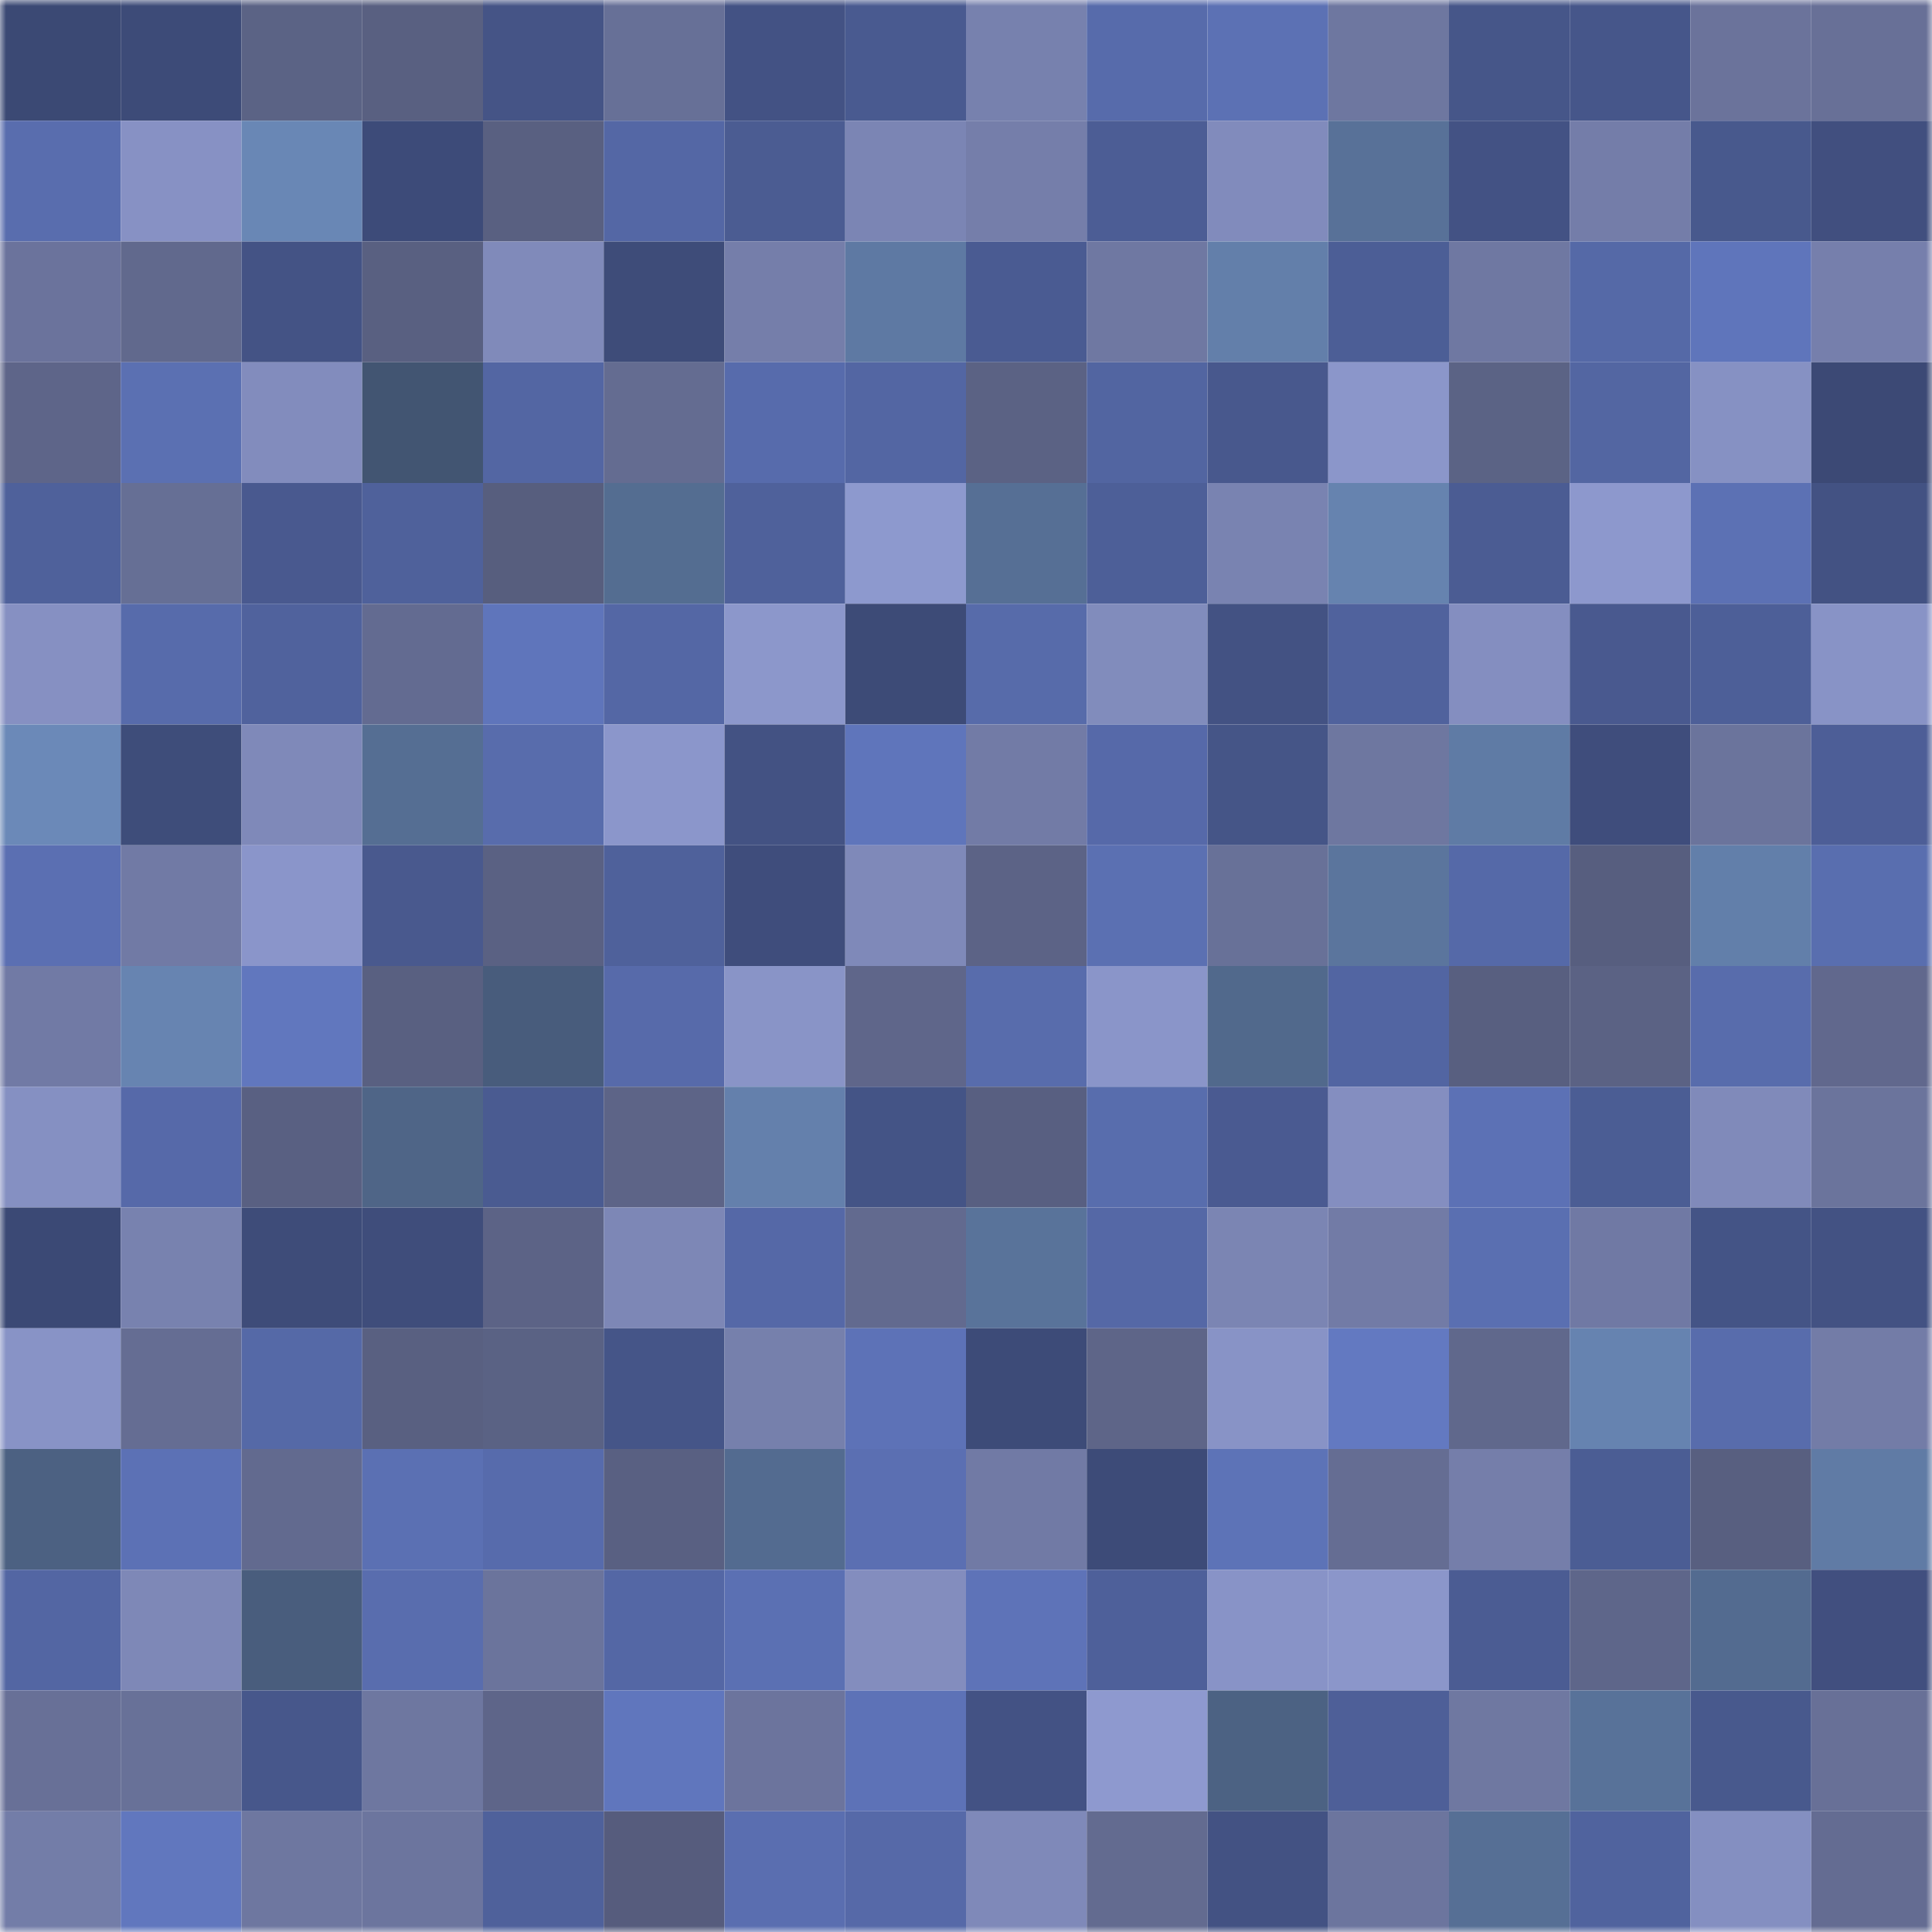 <svg viewBox="0 0 160 160" fill="none" role="img" xmlns="http://www.w3.org/2000/svg" width="240" height="240" name="farcaster%2Czalo"><mask id="1687966829" mask-type="alpha" maskUnits="userSpaceOnUse" x="0" y="0" width="160" height="160"><rect width="160" height="160" fill="#FFFFFF"></rect></mask><g mask="url(#1687966829)"><rect x="0" y="0" width="10" height="10" fill="#3b4974"></rect><rect x="10" y="0" width="10" height="10" fill="#3d4b78"></rect><rect x="20" y="0" width="10" height="10" fill="#5b6385"></rect><rect x="30" y="0" width="10" height="10" fill="#596081"></rect><rect x="40" y="0" width="10" height="10" fill="#455486"></rect><rect x="50" y="0" width="10" height="10" fill="#677097"></rect><rect x="60" y="0" width="10" height="10" fill="#435284"></rect><rect x="70" y="0" width="10" height="10" fill="#495a90"></rect><rect x="80" y="0" width="10" height="10" fill="#7781ae"></rect><rect x="90" y="0" width="10" height="10" fill="#576bab"></rect><rect x="100" y="0" width="10" height="10" fill="#5c71b4"></rect><rect x="110" y="0" width="10" height="10" fill="#6e77a0"></rect><rect x="120" y="0" width="10" height="10" fill="#465689"></rect><rect x="130" y="0" width="10" height="10" fill="#46568a"></rect><rect x="140" y="0" width="10" height="10" fill="#6b739b"></rect><rect x="150" y="0" width="10" height="10" fill="#687097"></rect><rect x="0" y="10" width="10" height="10" fill="#596dae"></rect><rect x="10" y="10" width="10" height="10" fill="#8791c4"></rect><rect x="20" y="10" width="10" height="10" fill="#6987b5"></rect><rect x="30" y="10" width="10" height="10" fill="#3d4b79"></rect><rect x="40" y="10" width="10" height="10" fill="#596081"></rect><rect x="50" y="10" width="10" height="10" fill="#5467a5"></rect><rect x="60" y="10" width="10" height="10" fill="#4b5c92"></rect><rect x="70" y="10" width="10" height="10" fill="#7b85b4"></rect><rect x="80" y="10" width="10" height="10" fill="#757eaa"></rect><rect x="90" y="10" width="10" height="10" fill="#4c5d95"></rect><rect x="100" y="10" width="10" height="10" fill="#818bbc"></rect><rect x="110" y="10" width="10" height="10" fill="#587198"></rect><rect x="120" y="10" width="10" height="10" fill="#435284"></rect><rect x="130" y="10" width="10" height="10" fill="#747da9"></rect><rect x="140" y="10" width="10" height="10" fill="#48598d"></rect><rect x="150" y="10" width="10" height="10" fill="#414f7f"></rect><rect x="0" y="20" width="10" height="10" fill="#6b739c"></rect><rect x="10" y="20" width="10" height="10" fill="#61698d"></rect><rect x="20" y="20" width="10" height="10" fill="#445385"></rect><rect x="30" y="20" width="10" height="10" fill="#596081"></rect><rect x="40" y="20" width="10" height="10" fill="#808aba"></rect><rect x="50" y="20" width="10" height="10" fill="#3e4c79"></rect><rect x="60" y="20" width="10" height="10" fill="#757eaa"></rect><rect x="70" y="20" width="10" height="10" fill="#5e79a3"></rect><rect x="80" y="20" width="10" height="10" fill="#4a5b92"></rect><rect x="90" y="20" width="10" height="10" fill="#6f78a2"></rect><rect x="100" y="20" width="10" height="10" fill="#637faa"></rect><rect x="110" y="20" width="10" height="10" fill="#4c5e96"></rect><rect x="120" y="20" width="10" height="10" fill="#6f78a2"></rect><rect x="130" y="20" width="10" height="10" fill="#5569a7"></rect><rect x="140" y="20" width="10" height="10" fill="#5f75bb"></rect><rect x="150" y="20" width="10" height="10" fill="#767fac"></rect><rect x="0" y="30" width="10" height="10" fill="#5e6589"></rect><rect x="10" y="30" width="10" height="10" fill="#5b70b2"></rect><rect x="20" y="30" width="10" height="10" fill="#828cbd"></rect><rect x="30" y="30" width="10" height="10" fill="#425572"></rect><rect x="40" y="30" width="10" height="10" fill="#5366a3"></rect><rect x="50" y="30" width="10" height="10" fill="#646c91"></rect><rect x="60" y="30" width="10" height="10" fill="#576bac"></rect><rect x="70" y="30" width="10" height="10" fill="#5366a3"></rect><rect x="80" y="30" width="10" height="10" fill="#5b6284"></rect><rect x="90" y="30" width="10" height="10" fill="#5265a1"></rect><rect x="100" y="30" width="10" height="10" fill="#48588d"></rect><rect x="110" y="30" width="10" height="10" fill="#8b96ca"></rect><rect x="120" y="30" width="10" height="10" fill="#5b6385"></rect><rect x="130" y="30" width="10" height="10" fill="#5366a2"></rect><rect x="140" y="30" width="10" height="10" fill="#8691c3"></rect><rect x="150" y="30" width="10" height="10" fill="#3c4975"></rect><rect x="0" y="40" width="10" height="10" fill="#4f619b"></rect><rect x="10" y="40" width="10" height="10" fill="#666f95"></rect><rect x="20" y="40" width="10" height="10" fill="#49598f"></rect><rect x="30" y="40" width="10" height="10" fill="#4f619b"></rect><rect x="40" y="40" width="10" height="10" fill="#575e7e"></rect><rect x="50" y="40" width="10" height="10" fill="#546d91"></rect><rect x="60" y="40" width="10" height="10" fill="#4f619b"></rect><rect x="70" y="40" width="10" height="10" fill="#8d99ce"></rect><rect x="80" y="40" width="10" height="10" fill="#566f95"></rect><rect x="90" y="40" width="10" height="10" fill="#4d5f98"></rect><rect x="100" y="40" width="10" height="10" fill="#7983b1"></rect><rect x="110" y="40" width="10" height="10" fill="#6683af"></rect><rect x="120" y="40" width="10" height="10" fill="#4b5c93"></rect><rect x="130" y="40" width="10" height="10" fill="#8d98cd"></rect><rect x="140" y="40" width="10" height="10" fill="#5c71b4"></rect><rect x="150" y="40" width="10" height="10" fill="#435283"></rect><rect x="0" y="50" width="10" height="10" fill="#8690c2"></rect><rect x="10" y="50" width="10" height="10" fill="#576bab"></rect><rect x="20" y="50" width="10" height="10" fill="#50629d"></rect><rect x="30" y="50" width="10" height="10" fill="#636b91"></rect><rect x="40" y="50" width="10" height="10" fill="#5f75bb"></rect><rect x="50" y="50" width="10" height="10" fill="#5467a5"></rect><rect x="60" y="50" width="10" height="10" fill="#8c97cb"></rect><rect x="70" y="50" width="10" height="10" fill="#3d4b77"></rect><rect x="80" y="50" width="10" height="10" fill="#576baa"></rect><rect x="90" y="50" width="10" height="10" fill="#818cbc"></rect><rect x="100" y="50" width="10" height="10" fill="#435283"></rect><rect x="110" y="50" width="10" height="10" fill="#50629d"></rect><rect x="120" y="50" width="10" height="10" fill="#848ec0"></rect><rect x="130" y="50" width="10" height="10" fill="#49598f"></rect><rect x="140" y="50" width="10" height="10" fill="#4d5f98"></rect><rect x="150" y="50" width="10" height="10" fill="#8893c6"></rect><rect x="0" y="60" width="10" height="10" fill="#6b89b8"></rect><rect x="10" y="60" width="10" height="10" fill="#3e4d7a"></rect><rect x="20" y="60" width="10" height="10" fill="#7f89b9"></rect><rect x="30" y="60" width="10" height="10" fill="#556e93"></rect><rect x="40" y="60" width="10" height="10" fill="#586cac"></rect><rect x="50" y="60" width="10" height="10" fill="#8b96cb"></rect><rect x="60" y="60" width="10" height="10" fill="#435283"></rect><rect x="70" y="60" width="10" height="10" fill="#5f75bb"></rect><rect x="80" y="60" width="10" height="10" fill="#727ba6"></rect><rect x="90" y="60" width="10" height="10" fill="#5669a9"></rect><rect x="100" y="60" width="10" height="10" fill="#455587"></rect><rect x="110" y="60" width="10" height="10" fill="#6e77a0"></rect><rect x="120" y="60" width="10" height="10" fill="#5f7ba5"></rect><rect x="130" y="60" width="10" height="10" fill="#3f4d7c"></rect><rect x="140" y="60" width="10" height="10" fill="#6b749c"></rect><rect x="150" y="60" width="10" height="10" fill="#4d5e97"></rect><rect x="0" y="70" width="10" height="10" fill="#5b6fb2"></rect><rect x="10" y="70" width="10" height="10" fill="#717aa5"></rect><rect x="20" y="70" width="10" height="10" fill="#8a95ca"></rect><rect x="30" y="70" width="10" height="10" fill="#49598e"></rect><rect x="40" y="70" width="10" height="10" fill="#5a6183"></rect><rect x="50" y="70" width="10" height="10" fill="#4f619b"></rect><rect x="60" y="70" width="10" height="10" fill="#3f4d7c"></rect><rect x="70" y="70" width="10" height="10" fill="#7f89b9"></rect><rect x="80" y="70" width="10" height="10" fill="#5c6386"></rect><rect x="90" y="70" width="10" height="10" fill="#5b70b2"></rect><rect x="100" y="70" width="10" height="10" fill="#687198"></rect><rect x="110" y="70" width="10" height="10" fill="#5b759d"></rect><rect x="120" y="70" width="10" height="10" fill="#5569a8"></rect><rect x="130" y="70" width="10" height="10" fill="#575e7f"></rect><rect x="140" y="70" width="10" height="10" fill="#627faa"></rect><rect x="150" y="70" width="10" height="10" fill="#596eaf"></rect><rect x="0" y="80" width="10" height="10" fill="#717aa5"></rect><rect x="10" y="80" width="10" height="10" fill="#6784b1"></rect><rect x="20" y="80" width="10" height="10" fill="#6177be"></rect><rect x="30" y="80" width="10" height="10" fill="#596081"></rect><rect x="40" y="80" width="10" height="10" fill="#485c7c"></rect><rect x="50" y="80" width="10" height="10" fill="#576aaa"></rect><rect x="60" y="80" width="10" height="10" fill="#8994c7"></rect><rect x="70" y="80" width="10" height="10" fill="#5f668a"></rect><rect x="80" y="80" width="10" height="10" fill="#586cac"></rect><rect x="90" y="80" width="10" height="10" fill="#8a95c9"></rect><rect x="100" y="80" width="10" height="10" fill="#51698c"></rect><rect x="110" y="80" width="10" height="10" fill="#5265a2"></rect><rect x="120" y="80" width="10" height="10" fill="#585f80"></rect><rect x="130" y="80" width="10" height="10" fill="#5b6284"></rect><rect x="140" y="80" width="10" height="10" fill="#586cac"></rect><rect x="150" y="80" width="10" height="10" fill="#61688d"></rect><rect x="0" y="90" width="10" height="10" fill="#8590c2"></rect><rect x="10" y="90" width="10" height="10" fill="#5669a9"></rect><rect x="20" y="90" width="10" height="10" fill="#596082"></rect><rect x="30" y="90" width="10" height="10" fill="#4f6587"></rect><rect x="40" y="90" width="10" height="10" fill="#4a5b91"></rect><rect x="50" y="90" width="10" height="10" fill="#5d6487"></rect><rect x="60" y="90" width="10" height="10" fill="#6480ac"></rect><rect x="70" y="90" width="10" height="10" fill="#445486"></rect><rect x="80" y="90" width="10" height="10" fill="#585f81"></rect><rect x="90" y="90" width="10" height="10" fill="#586dad"></rect><rect x="100" y="90" width="10" height="10" fill="#4a5a91"></rect><rect x="110" y="90" width="10" height="10" fill="#848ec0"></rect><rect x="120" y="90" width="10" height="10" fill="#5c71b5"></rect><rect x="130" y="90" width="10" height="10" fill="#4b5d94"></rect><rect x="140" y="90" width="10" height="10" fill="#808aba"></rect><rect x="150" y="90" width="10" height="10" fill="#6b749c"></rect><rect x="0" y="100" width="10" height="10" fill="#3b4975"></rect><rect x="10" y="100" width="10" height="10" fill="#7882af"></rect><rect x="20" y="100" width="10" height="10" fill="#3e4c79"></rect><rect x="30" y="100" width="10" height="10" fill="#3f4d7b"></rect><rect x="40" y="100" width="10" height="10" fill="#5c6386"></rect><rect x="50" y="100" width="10" height="10" fill="#7d87b6"></rect><rect x="60" y="100" width="10" height="10" fill="#5568a7"></rect><rect x="70" y="100" width="10" height="10" fill="#626a8f"></rect><rect x="80" y="100" width="10" height="10" fill="#59739a"></rect><rect x="90" y="100" width="10" height="10" fill="#5568a6"></rect><rect x="100" y="100" width="10" height="10" fill="#7b85b3"></rect><rect x="110" y="100" width="10" height="10" fill="#727ba6"></rect><rect x="120" y="100" width="10" height="10" fill="#5a6fb1"></rect><rect x="130" y="100" width="10" height="10" fill="#7079a4"></rect><rect x="140" y="100" width="10" height="10" fill="#445486"></rect><rect x="150" y="100" width="10" height="10" fill="#435283"></rect><rect x="0" y="110" width="10" height="10" fill="#8893c6"></rect><rect x="10" y="110" width="10" height="10" fill="#656d93"></rect><rect x="20" y="110" width="10" height="10" fill="#5569a7"></rect><rect x="30" y="110" width="10" height="10" fill="#596081"></rect><rect x="40" y="110" width="10" height="10" fill="#5a6284"></rect><rect x="50" y="110" width="10" height="10" fill="#455588"></rect><rect x="60" y="110" width="10" height="10" fill="#7680ac"></rect><rect x="70" y="110" width="10" height="10" fill="#5d72b7"></rect><rect x="80" y="110" width="10" height="10" fill="#3d4b78"></rect><rect x="90" y="110" width="10" height="10" fill="#5e6588"></rect><rect x="100" y="110" width="10" height="10" fill="#8893c6"></rect><rect x="110" y="110" width="10" height="10" fill="#6379c1"></rect><rect x="120" y="110" width="10" height="10" fill="#60688c"></rect><rect x="130" y="110" width="10" height="10" fill="#6683b0"></rect><rect x="140" y="110" width="10" height="10" fill="#586cac"></rect><rect x="150" y="110" width="10" height="10" fill="#737ca7"></rect><rect x="0" y="120" width="10" height="10" fill="#4c6182"></rect><rect x="10" y="120" width="10" height="10" fill="#5c71b5"></rect><rect x="20" y="120" width="10" height="10" fill="#626a8f"></rect><rect x="30" y="120" width="10" height="10" fill="#5b70b3"></rect><rect x="40" y="120" width="10" height="10" fill="#576bac"></rect><rect x="50" y="120" width="10" height="10" fill="#596082"></rect><rect x="60" y="120" width="10" height="10" fill="#536b90"></rect><rect x="70" y="120" width="10" height="10" fill="#5b6fb2"></rect><rect x="80" y="120" width="10" height="10" fill="#717aa5"></rect><rect x="90" y="120" width="10" height="10" fill="#3d4b78"></rect><rect x="100" y="120" width="10" height="10" fill="#5d73b7"></rect><rect x="110" y="120" width="10" height="10" fill="#656d93"></rect><rect x="120" y="120" width="10" height="10" fill="#757eaa"></rect><rect x="130" y="120" width="10" height="10" fill="#4b5d94"></rect><rect x="140" y="120" width="10" height="10" fill="#585f80"></rect><rect x="150" y="120" width="10" height="10" fill="#607ba5"></rect><rect x="0" y="130" width="10" height="10" fill="#5366a3"></rect><rect x="10" y="130" width="10" height="10" fill="#7e88b7"></rect><rect x="20" y="130" width="10" height="10" fill="#495d7d"></rect><rect x="30" y="130" width="10" height="10" fill="#596dae"></rect><rect x="40" y="130" width="10" height="10" fill="#6b749c"></rect><rect x="50" y="130" width="10" height="10" fill="#5467a5"></rect><rect x="60" y="130" width="10" height="10" fill="#5b70b3"></rect><rect x="70" y="130" width="10" height="10" fill="#838dbe"></rect><rect x="80" y="130" width="10" height="10" fill="#5e73b8"></rect><rect x="90" y="130" width="10" height="10" fill="#4e609a"></rect><rect x="100" y="130" width="10" height="10" fill="#8893c7"></rect><rect x="110" y="130" width="10" height="10" fill="#8b96ca"></rect><rect x="120" y="130" width="10" height="10" fill="#4b5c93"></rect><rect x="130" y="130" width="10" height="10" fill="#5e668a"></rect><rect x="140" y="130" width="10" height="10" fill="#536b90"></rect><rect x="150" y="130" width="10" height="10" fill="#414f7f"></rect><rect x="0" y="140" width="10" height="10" fill="#687097"></rect><rect x="10" y="140" width="10" height="10" fill="#687198"></rect><rect x="20" y="140" width="10" height="10" fill="#47578b"></rect><rect x="30" y="140" width="10" height="10" fill="#6e77a0"></rect><rect x="40" y="140" width="10" height="10" fill="#5e6589"></rect><rect x="50" y="140" width="10" height="10" fill="#6076bd"></rect><rect x="60" y="140" width="10" height="10" fill="#6c749d"></rect><rect x="70" y="140" width="10" height="10" fill="#5d72b7"></rect><rect x="80" y="140" width="10" height="10" fill="#435284"></rect><rect x="90" y="140" width="10" height="10" fill="#8e99cf"></rect><rect x="100" y="140" width="10" height="10" fill="#4c6283"></rect><rect x="110" y="140" width="10" height="10" fill="#4e5f98"></rect><rect x="120" y="140" width="10" height="10" fill="#6f78a1"></rect><rect x="130" y="140" width="10" height="10" fill="#587299"></rect><rect x="140" y="140" width="10" height="10" fill="#48598d"></rect><rect x="150" y="140" width="10" height="10" fill="#687097"></rect><rect x="0" y="150" width="10" height="10" fill="#737da8"></rect><rect x="10" y="150" width="10" height="10" fill="#6177be"></rect><rect x="20" y="150" width="10" height="10" fill="#6e77a0"></rect><rect x="30" y="150" width="10" height="10" fill="#6c759e"></rect><rect x="40" y="150" width="10" height="10" fill="#4f619b"></rect><rect x="50" y="150" width="10" height="10" fill="#565c7d"></rect><rect x="60" y="150" width="10" height="10" fill="#5a6eb0"></rect><rect x="70" y="150" width="10" height="10" fill="#5669a8"></rect><rect x="80" y="150" width="10" height="10" fill="#7f89b9"></rect><rect x="90" y="150" width="10" height="10" fill="#636b90"></rect><rect x="100" y="150" width="10" height="10" fill="#435283"></rect><rect x="110" y="150" width="10" height="10" fill="#6c759e"></rect><rect x="120" y="150" width="10" height="10" fill="#566f95"></rect><rect x="130" y="150" width="10" height="10" fill="#50639e"></rect><rect x="140" y="150" width="10" height="10" fill="#848fc1"></rect><rect x="150" y="150" width="10" height="10" fill="#646c92"></rect></g></svg>